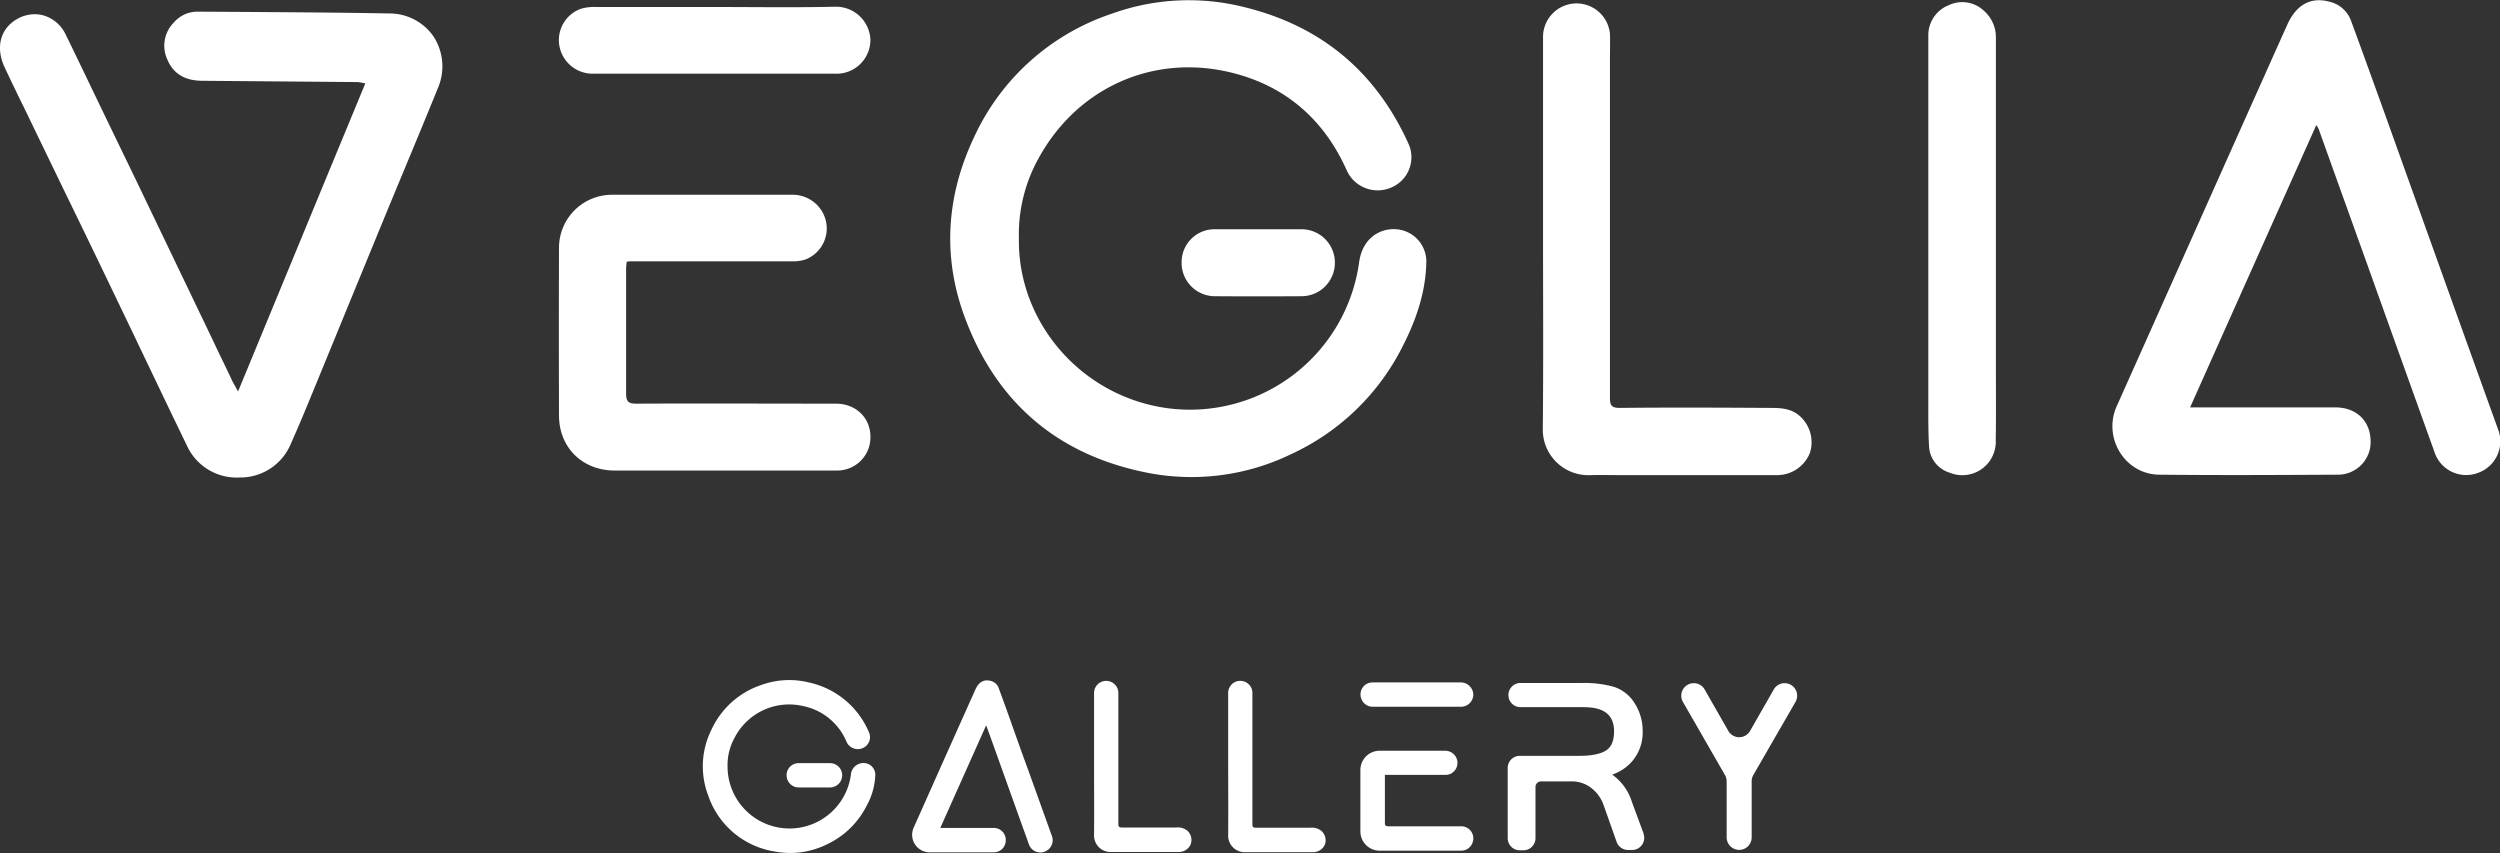 <svg xmlns="http://www.w3.org/2000/svg" viewBox="0 0 542.84 185.21"><rect x="0" y="0" width="542.84" height="185.21" fill="#333333" stroke="none"/><defs><style>.cls-1{fill:#fff;}</style></defs><g id="Capa_2" data-name="Capa 2"><g id="Capa_1-2" data-name="Capa 1"><path class="cls-1" d="M30,40.08,21.6,22.71c-2.39-5-4.86-10.13-7.32-15.18A7.77,7.77,0,0,0,9.61,3.4a7,7,0,0,0-2.08-.31A7.74,7.74,0,0,0,3.66,4.16C.05,6.25-1,10.35,1,14.6c1.52,3.26,3.13,6.55,4.69,9.73L7.94,29l5.75,11.88q6,12.31,11.9,24.62,3.07,6.38,6.12,12.78c2.87,6,5.84,12.22,8.8,18.31A11.87,11.87,0,0,0,52,103.68,11.87,11.87,0,0,0,63.2,96.24c1.6-3.56,3.09-7.16,4.73-11.15q3.81-9.27,7.61-18.55l7.53-18.33c1.53-3.72,3.07-7.42,4.61-11.13,2.43-5.85,4.95-11.9,7.37-17.87A11.93,11.93,0,0,0,94.19,8a11.64,11.64,0,0,0-9.73-5.08c-10.46-.19-21.1-.26-31.4-.33L42.9,2.53h-.07a6.76,6.76,0,0,0-5.1,2.38,7.13,7.13,0,0,0-1.4,8c1.26,3.05,3.78,4.6,7.51,4.63l33.74.28a5.3,5.3,0,0,1,.94.13l.5.1.31.06-.12.28c-9.11,22-18.12,43.87-27.32,66.13l-.2.48-.25-.46c-.18-.34-.34-.62-.48-.86-.22-.39-.39-.69-.54-1-1-2.14-2.06-4.29-3.08-6.43q-1.81-3.83-3.64-7.62Z"/><path class="cls-1" d="M538.34,102.57A7.25,7.25,0,0,1,528.56,98q-7.24-20.15-14.45-40.32Q508.79,42.87,503.46,28a5.82,5.82,0,0,0-.51-.84c-9.16,20.49-18.22,40.75-27.4,61.3h2.11c9.8,0,19.6,0,29.4,0,4.9,0,7.95,3.29,7.67,8.07a7.1,7.1,0,0,1-6.89,6.54c-13,.07-26,.14-39,0-7.48-.08-12.27-8.05-9.24-14.83q10-22.37,20-44.77,8.49-19,17-38c2-4.51,5.23-6.24,9.35-5.06a6.55,6.55,0,0,1,4.56,4.14c2.34,6.34,4.63,12.72,6.93,19.08q5.64,15.75,11.29,31.51,6.81,19,13.66,38A7.25,7.25,0,0,1,538.34,102.57Z"/><path class="cls-1" d="M393,98.34a7.69,7.69,0,0,1-7.17,4.83c-11,0-22,0-33.05,0-2.49,0-5-.06-7.48,0A9.89,9.89,0,0,1,335,93c.14-14.07.05-28.15.05-42.23h0q0-21.28,0-42.56a7.28,7.28,0,0,1,14.53-.82c.06,1.85,0,3.71,0,5.56q0,36.66,0,73.32c0,1.6.2,2.32,2.14,2.3,10.85-.11,21.69-.06,32.54,0,2.37,0,4.76.08,6.65,1.87A7.63,7.63,0,0,1,393,98.34Z"/><path class="cls-1" d="M433.35,95.64a7.26,7.26,0,0,1-10,7,6.32,6.32,0,0,1-4.49-5.81c-.19-3.41-.15-6.83-.15-10.25q0-17.28,0-34.56,0-22.06,0-44.12a7,7,0,0,1,4.45-6.78,6.82,6.82,0,0,1,7.6,1.2,7.66,7.66,0,0,1,2.62,6q0,35.17,0,70.35C433.38,84.3,433.43,90,433.35,95.64Z"/><path class="cls-1" d="M188.8,96.68a7.23,7.23,0,0,1-7.11,5.49H133.5c-7,0-12.09-4.93-12.12-11.94q-.06-18.26,0-36.49a11.51,11.51,0,0,1,11.36-11.45c13.11,0,26.21,0,39.32,0a7.4,7.4,0,0,1,7.24,5.56A7.23,7.23,0,0,1,175,56.3a8.56,8.56,0,0,1-3.21.44q-17.49,0-35,0a5.4,5.4,0,0,0-.71.1c-.05.55-.13,1-.13,1.45,0,9,0,18.07,0,27.1,0,1.7.39,2.27,2.22,2.26,14.43-.07,28.87,0,43.31,0C186.58,87.65,189.88,91.78,188.8,96.68Z"/><path class="cls-1" d="M189,8.69A7.35,7.35,0,0,1,181.38,16H128.83a7.33,7.33,0,0,1-7.34-5.9,7.22,7.22,0,0,1,4.63-8.19,10.52,10.52,0,0,1,3.42-.39c8.52,0,17.05,0,25.57,0,8.76,0,17.52.14,26.28-.06A7.48,7.48,0,0,1,189,8.69Z"/><path class="cls-1" d="M309.71,56.65c-.07,6.51-2.11,12.56-5,18.26a50.9,50.9,0,0,1-24.44,23.74,49.56,49.56,0,0,1-30.83,4.06c-19.5-3.75-32.91-15.06-39.85-33.54-5-13.24-4.15-26.52,1.89-39.32A50.46,50.46,0,0,1,241.34,3a49.28,49.28,0,0,1,28.57-1.52Q295,7.52,305.74,31a7.13,7.13,0,0,1-3.65,9.72,7.37,7.37,0,0,1-9.72-3.85c-5.06-11.27-13.7-18.52-25.61-21.25-16.75-3.84-33,3.61-41.28,18.81a34,34,0,0,0-4.24,17.34c-.3,18.16,13.52,34.37,32.37,36.88A37.08,37.08,0,0,0,295.11,57c.76-5.72,5.15-7.78,8.82-7.13A7.05,7.05,0,0,1,309.71,56.65Z"/><path class="cls-1" d="M289.85,57.05a7.25,7.25,0,0,1-7.27,7.27q-9.3.06-18.59,0a7.24,7.24,0,0,1-7.42-7.3A7.15,7.15,0,0,1,264,49.78c3.08,0,6.15,0,9.21,0s6.26,0,9.39,0A7.24,7.24,0,0,1,289.85,57.05Z"/><path class="cls-1" d="M226.92,184.89a2.63,2.63,0,0,1-3.54-1.65q-2.62-7.29-5.24-14.61-1.92-5.38-3.86-10.76a1.74,1.74,0,0,0-.18-.31l-9.93,22.22h.76c3.55,0,7.11,0,10.66,0a2.61,2.61,0,0,1,2.78,2.92,2.57,2.57,0,0,1-2.5,2.37c-4.71,0-9.42,0-14.12,0a3.81,3.81,0,0,1-3.35-5.38c2.42-5.4,4.82-10.82,7.24-16.23q3.08-6.89,6.16-13.76c.73-1.63,1.89-2.26,3.39-1.83a2.39,2.39,0,0,1,1.65,1.5c.85,2.3,1.68,4.61,2.51,6.92q2,5.7,4.09,11.41,2.48,6.9,4.95,13.78A2.64,2.64,0,0,1,226.92,184.89Z"/><path class="cls-1" d="M287.72,183.29a2.78,2.78,0,0,1-2.6,1.75h-12c-.91,0-1.81,0-2.71,0a3.58,3.58,0,0,1-3.73-3.7c.05-5.1,0-10.2,0-15.3h0V150.62a2.63,2.63,0,0,1,5.26-.3c0,.68,0,1.35,0,2q0,13.29,0,26.57c0,.58.07.84.77.84,3.93,0,7.86,0,11.79,0a3.31,3.31,0,0,1,2.41.68A2.76,2.76,0,0,1,287.72,183.29Z"/><path class="cls-1" d="M258.56,183.29A2.78,2.78,0,0,1,256,185H244c-.9,0-1.81,0-2.71,0a3.58,3.58,0,0,1-3.73-3.7c.05-5.1,0-10.2,0-15.3h0c0-5.14,0-10.29,0-15.43a2.64,2.64,0,0,1,5.27-.3c0,.68,0,1.35,0,2q0,13.29,0,26.57c0,.58.07.84.78.84,3.93,0,7.86,0,11.79,0a3.33,3.33,0,0,1,2.41.68A2.78,2.78,0,0,1,258.56,183.29Z"/><path class="cls-1" d="M319.82,182.71a2.6,2.6,0,0,1-2.57,2H299.78a4.19,4.19,0,0,1-4.39-4.32c0-4.41,0-8.82,0-13.23a4.19,4.19,0,0,1,4.12-4.15c4.76,0,9.5,0,14.25,0a2.68,2.68,0,0,1,2.63,2,2.63,2.63,0,0,1-1.58,3.08,3,3,0,0,1-1.17.16c-4.22,0-8.45,0-12.67,0l-.26,0c0,.2,0,.36,0,.53,0,3.27,0,6.55,0,9.82,0,.62.14.82.8.82,5.23,0,10.46,0,15.7,0A2.61,2.61,0,0,1,319.82,182.71Z"/><path class="cls-1" d="M319.91,150.82a2.67,2.67,0,0,1-2.78,2.64h-19a2.65,2.65,0,0,1-2.66-2.14,2.62,2.62,0,0,1,1.68-3,3.64,3.64,0,0,1,1.24-.14c3.09,0,6.18,0,9.27,0s6.34,0,9.52,0A2.73,2.73,0,0,1,319.91,150.82Z"/><path class="cls-1" d="M190.06,168.2a14.87,14.87,0,0,1-1.81,6.62,18.45,18.45,0,0,1-8.86,8.6,17.94,17.94,0,0,1-11.17,1.47,18.24,18.24,0,0,1-14.44-12.15,17.78,17.78,0,0,1,.68-14.25,18.3,18.3,0,0,1,10.82-9.75,17.77,17.77,0,0,1,10.36-.55,18.34,18.34,0,0,1,13,10.72,2.58,2.58,0,0,1-1.32,3.53,2.67,2.67,0,0,1-3.52-1.4,13,13,0,0,0-9.28-7.7,13.34,13.34,0,0,0-15,6.82,12.29,12.29,0,0,0-1.54,6.28,13.45,13.45,0,0,0,26.77,1.87,2.74,2.74,0,0,1,3.2-2.59A2.55,2.55,0,0,1,190.06,168.2Z"/><path class="cls-1" d="M182.87,168.34a2.64,2.64,0,0,1-2.64,2.64q-3.36,0-6.74,0a2.63,2.63,0,0,1-2.69-2.64,2.6,2.6,0,0,1,2.7-2.63h6.74A2.63,2.63,0,0,1,182.87,168.34Z"/><path class="cls-1" d="M356.9,181.05l-2.55-6.91h0a11.33,11.33,0,0,0-4.29-5.94,10.05,10.05,0,0,0,4.35-2.91,9.62,9.62,0,0,0,2.27-6.51,11,11,0,0,0-1.73-6.06,8.26,8.26,0,0,0-4.57-3.6,24,24,0,0,0-6.82-.82H330a2.63,2.63,0,0,0,0,5.25h13.71c2.9,0,6.76.54,6.76,5.23,0,2-.54,3.34-1.64,4.11s-3.13,1.23-5.84,1.23H330a2.62,2.62,0,0,0-2.62,2.62V182a2.62,2.62,0,0,0,2.62,2.63h.79a2.63,2.63,0,0,0,2.62-2.63V170.87a1.21,1.21,0,0,1,1.21-1.2h6.62a6.76,6.76,0,0,1,4.27,1.42,8,8,0,0,1,2.69,3.72l2.83,8a2.63,2.63,0,0,0,2.47,1.75h.9a2.63,2.63,0,0,0,2.46-3.53Z"/><path class="cls-1" d="M374.54,168.27l-9.11-15.85a2.72,2.72,0,0,1,2.35-4.08h0a2.7,2.7,0,0,1,2.36,1.37l5.14,9a2.72,2.72,0,0,0,4.72,0l5.15-9a2.7,2.7,0,0,1,2.36-1.37h0a2.72,2.72,0,0,1,2.35,4.08l-9.14,15.85a2.7,2.7,0,0,0-.37,1.36v12.19a2.71,2.71,0,0,1-2.71,2.72h0a2.72,2.72,0,0,1-2.72-2.72V169.63A2.69,2.69,0,0,0,374.54,168.27Z"/></g></g></svg>